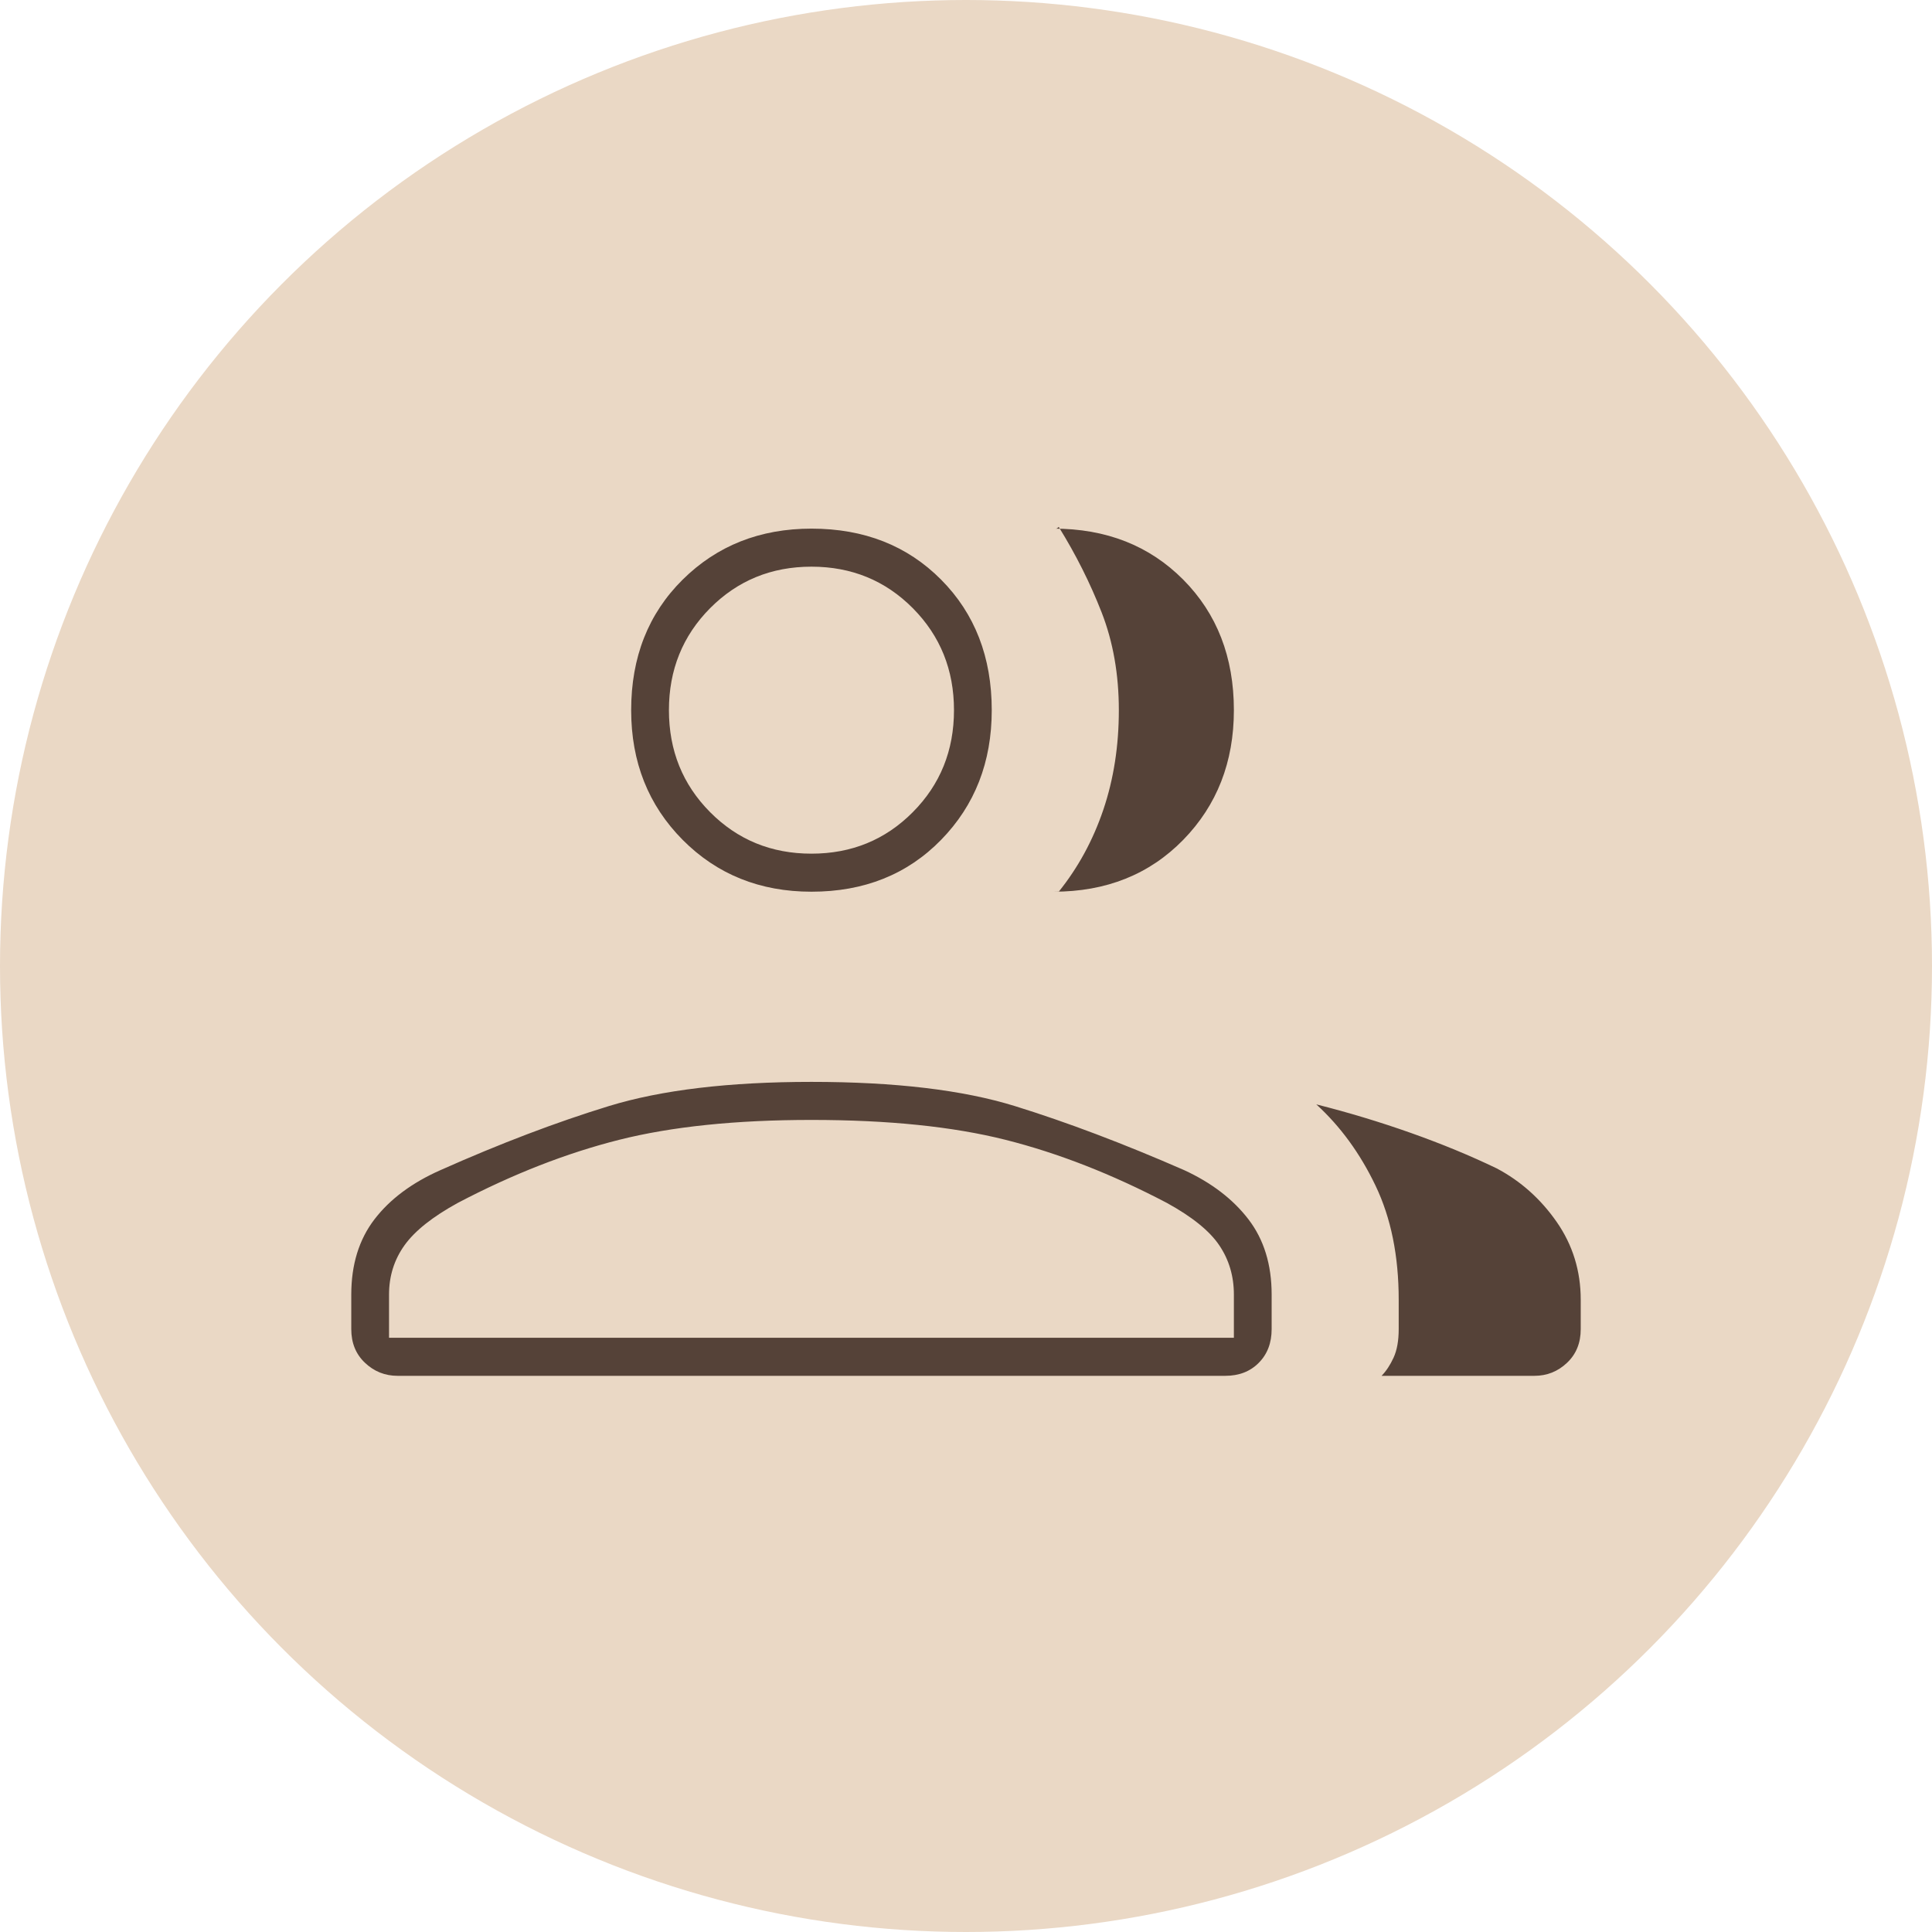 <svg width="55" height="55" viewBox="0 0 55 55" fill="none" xmlns="http://www.w3.org/2000/svg">
<circle cx="27.5" cy="27.5" r="27.5" fill="#EAD8C5"/>
<path d="M11.32 39.167C10.961 39.167 10.652 39.044 10.391 38.797C10.13 38.551 10 38.231 10 37.838V36.853C10 36 10.22 35.286 10.66 34.712C11.1 34.138 11.727 33.67 12.542 33.31C14.236 32.555 15.833 31.948 17.332 31.488C18.831 31.029 20.754 30.799 23.101 30.799C25.48 30.799 27.41 31.029 28.893 31.488C30.376 31.948 31.981 32.555 33.708 33.31C34.49 33.67 35.101 34.138 35.541 34.712C35.981 35.286 36.201 36 36.201 36.853V37.838C36.201 38.231 36.079 38.551 35.834 38.797C35.59 39.044 35.272 39.167 34.881 39.167H11.32ZM39.33 39.167C39.46 39.035 39.574 38.863 39.672 38.65C39.77 38.437 39.818 38.166 39.818 37.838V37.001C39.818 35.754 39.599 34.671 39.158 33.752C38.719 32.834 38.156 32.063 37.472 31.439C38.385 31.669 39.281 31.94 40.161 32.251C41.041 32.563 41.855 32.899 42.605 33.26C43.289 33.621 43.859 34.13 44.316 34.786C44.772 35.442 45 36.181 45 37.001V37.838C45 38.231 44.87 38.551 44.609 38.797C44.348 39.044 44.039 39.167 43.68 39.167H39.33ZM23.101 25.385C21.634 25.385 20.412 24.893 19.434 23.909C18.457 22.924 17.968 21.694 17.968 20.217C17.968 18.708 18.457 17.469 19.434 16.501C20.412 15.533 21.634 15.049 23.101 15.049C24.6 15.049 25.83 15.533 26.791 16.501C27.753 17.469 28.233 18.708 28.233 20.217C28.233 21.694 27.753 22.924 26.791 23.909C25.83 24.893 24.6 25.385 23.101 25.385ZM35.126 20.217C35.126 21.694 34.645 22.924 33.684 23.909C32.722 24.893 31.492 25.385 29.993 25.385H30.14C30.694 24.696 31.117 23.917 31.411 23.047C31.704 22.178 31.851 21.234 31.851 20.217C31.851 19.2 31.688 18.273 31.362 17.436C31.036 16.6 30.628 15.787 30.14 15C30.107 15.033 30.083 15.049 30.066 15.049H29.993C31.492 15.049 32.722 15.533 33.684 16.501C34.645 17.469 35.126 18.708 35.126 20.217ZM11.075 38.084H35.126V36.853C35.126 36.328 34.987 35.861 34.71 35.451C34.433 35.04 33.936 34.639 33.219 34.245C31.655 33.424 30.123 32.826 28.624 32.448C27.125 32.071 25.284 31.882 23.101 31.882C20.95 31.882 19.125 32.071 17.626 32.448C16.127 32.826 14.595 33.424 13.031 34.245C12.314 34.639 11.809 35.04 11.515 35.451C11.222 35.861 11.075 36.328 11.075 36.853V38.084ZM23.101 24.302C24.241 24.302 25.203 23.909 25.985 23.121C26.767 22.334 27.158 21.366 27.158 20.217C27.158 19.069 26.767 18.101 25.985 17.313C25.203 16.526 24.241 16.132 23.101 16.132C21.96 16.132 20.999 16.526 20.216 17.313C19.434 18.101 19.043 19.069 19.043 20.217C19.043 21.366 19.434 22.334 20.216 23.121C20.999 23.909 21.96 24.302 23.101 24.302Z" fill="#554238"/>
</svg>
